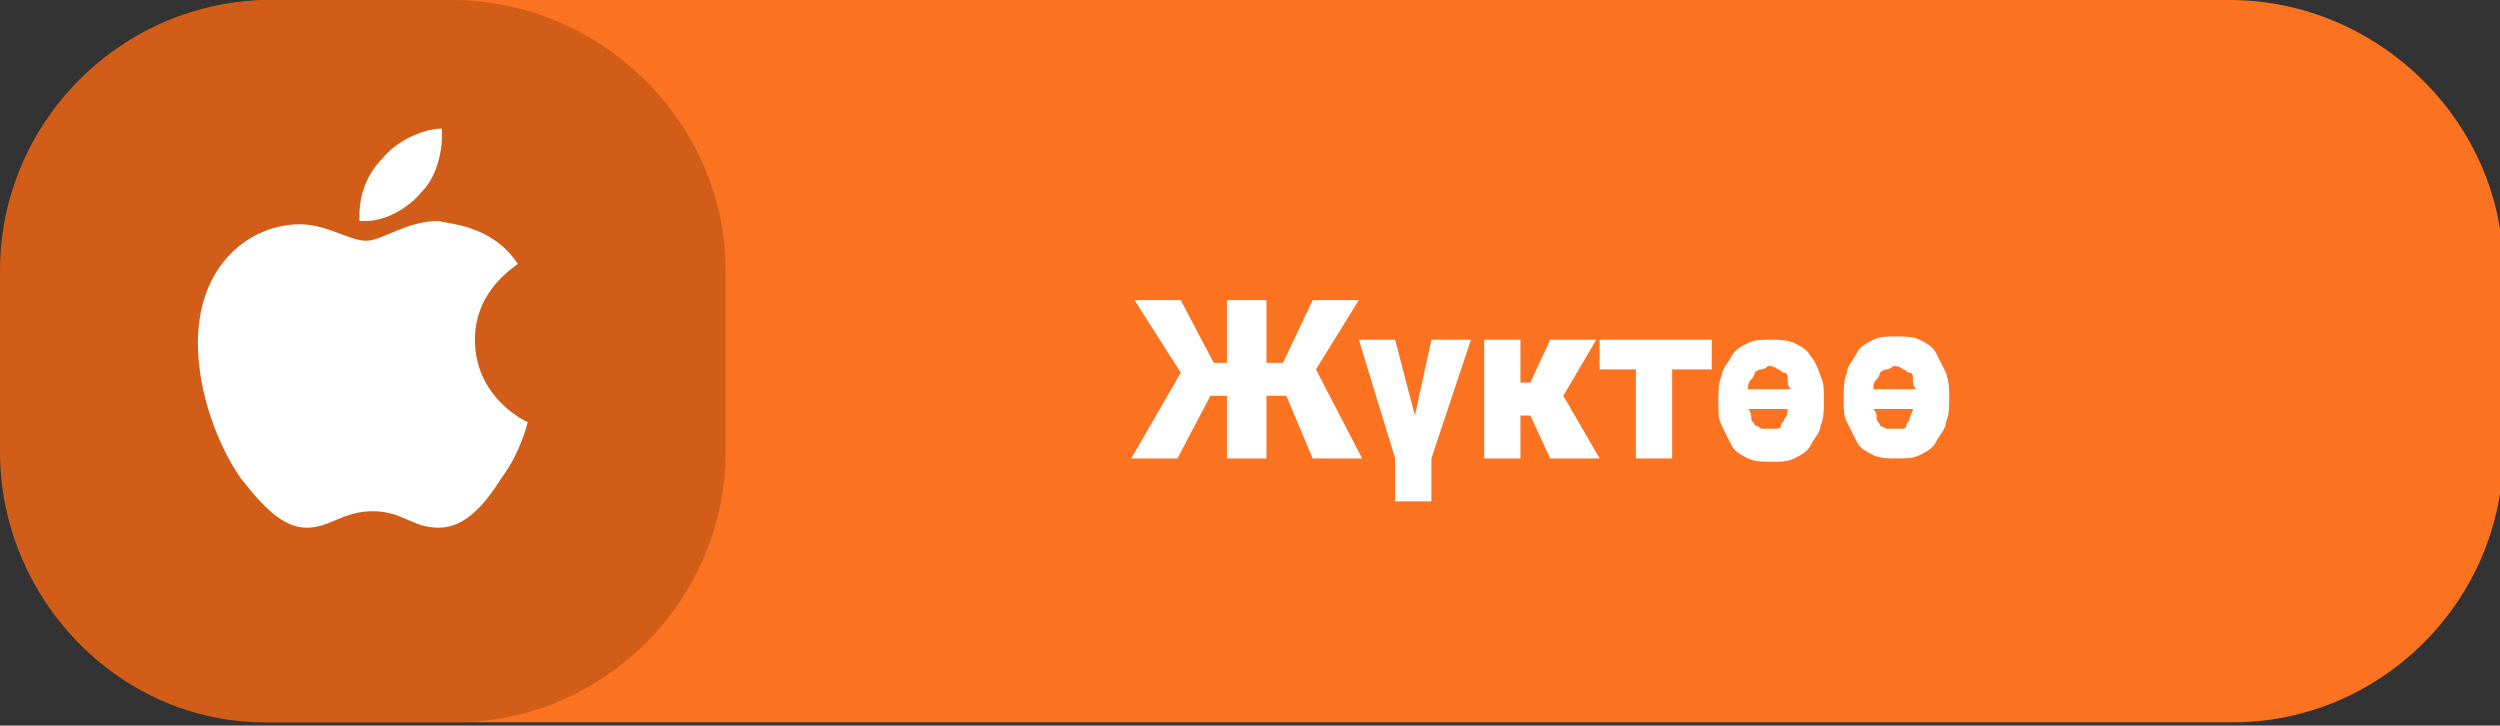 <?xml version="1.0" encoding="utf-8"?>
<!-- Generator: Adobe Illustrator 27.9.0, SVG Export Plug-In . SVG Version: 6.00 Build 0)  -->
<svg version="1.1" id="b" xmlns="http://www.w3.org/2000/svg" xmlns:xlink="http://www.w3.org/1999/xlink" x="0px" y="0px"
	 viewBox="0 0 75.8 22" style="enable-background:new 0 0 75.8 22;" xml:space="preserve">
<rect x="0" y="0" width="75.8" height="22" fill="#333333" stroke="none"/>
<style type="text/css">
	.st0{fill-rule:evenodd;clip-rule:evenodd;fill:#FB7220;}
	.st1{fill-rule:evenodd;clip-rule:evenodd;fill:#D15D18;}
	.st2{fill:#FFFFFF;}
</style>
<path class="st0" d="M8.3,0h59.3c4.5,0,8.3,3.7,8.3,8.2v5.5c0,4.5-3.7,8.2-8.2,8.2H8.3c-4.5,0-8.2-3.7-8.2-8.2V8.2
	C0.1,3.7,3.8,0,8.3,0L8.3,0z"/>
<path class="st1" d="M8.2,0h5.5C18.2,0,22,3.7,22,8.2v5.5c0,4.5-3.7,8.2-8.2,8.2H8.2C3.7,22,0,18.2,0,13.7V8.2C0,3.7,3.7,0,8.2,0
	L8.2,0z"/>
<path class="st2" d="M15.7,8c-0.1,0.1-1.3,0.8-1.3,2.3c0,1.8,1.6,2.5,1.6,2.5c0,0-0.2,0.9-0.8,1.7c-0.5,0.8-1.1,1.5-1.9,1.5
	s-1.1-0.5-2-0.5s-1.3,0.5-2,0.5S8,15.4,7.3,14.5c-0.7-1-1.3-2.6-1.3-4.1c0-2.4,1.6-3.6,3.1-3.6c0.8,0,1.5,0.5,2,0.5s1.2-0.6,2.2-0.6
	C13.6,6.8,14.9,6.8,15.7,8L15.7,8L15.7,8z M12.8,5.8c0.4-0.4,0.6-1.1,0.6-1.7c0-0.1,0-0.2,0-0.2c-0.6,0-1.4,0.4-1.8,0.9
	c-0.4,0.4-0.7,1-0.7,1.7c0,0.1,0,0.2,0,0.2c0,0,0.1,0,0.2,0C11.7,6.7,12.4,6.3,12.8,5.8L12.8,5.8L12.8,5.8z"/>
<g>
	<polygon class="st2" points="41.2,9.1 39.8,9.1 38.9,11 38.4,11 38.4,9.1 37.2,9.1 37.2,11 36.8,11 35.8,9.1 34.4,9.1 35.8,11.3 
		34.3,13.9 35.7,13.9 36.7,12 37.2,12 37.2,13.9 38.4,13.9 38.4,12 39,12 39.8,13.9 41.3,13.9 39.9,11.2 	"/>
	<polygon class="st2" points="42.9,12.6 42.3,10.3 41.2,10.3 42.3,13.9 42.3,13.9 42.3,15.2 43.4,15.2 43.4,13.9 43.4,13.9 
		44.6,10.3 43.4,10.3 	"/>
	<polygon class="st2" points="47.4,12 48.4,10.3 47,10.3 46.4,11.6 46.1,11.6 46.1,10.3 45,10.3 45,13.9 46.1,13.9 46.1,12.6 
		46.4,12.6 47,13.9 48.5,13.9 47.4,12 	"/>
	<polygon class="st2" points="49.6,10.3 48.5,10.3 48.5,11.2 49.6,11.2 49.6,13.9 50.7,13.9 50.7,11.2 51.9,11.2 51.9,10.3 
		50.7,10.3 	"/>
	<path class="st2" d="M54.9,10.8c-0.1-0.2-0.3-0.3-0.5-0.4c-0.2-0.1-0.5-0.1-0.7-0.1c-0.3,0-0.5,0-0.7,0.1c-0.2,0.1-0.4,0.2-0.5,0.4
		c-0.1,0.2-0.3,0.4-0.3,0.6c-0.1,0.2-0.1,0.5-0.1,0.7v0.1c0,0.3,0,0.5,0.1,0.7s0.2,0.4,0.3,0.6c0.1,0.2,0.3,0.3,0.5,0.4
		c0.2,0.1,0.5,0.1,0.7,0.1c0.3,0,0.5,0,0.7-0.1c0.2-0.1,0.4-0.2,0.5-0.4c0.1-0.2,0.3-0.4,0.3-0.6c0.1-0.2,0.1-0.5,0.1-0.7v-0.1
		c0-0.3,0-0.5-0.1-0.7C55.1,11.1,55,10.9,54.9,10.8z M54.1,12.7c0,0.1-0.1,0.1-0.1,0.2c0,0.1-0.1,0.1-0.2,0.1s-0.1,0-0.2,0
		c-0.1,0-0.2,0-0.2,0s-0.1-0.1-0.2-0.1c0-0.1-0.1-0.1-0.1-0.2c0-0.1,0-0.2-0.1-0.3h1.2C54.2,12.5,54.2,12.6,54.1,12.7z M53,11.8
		c0-0.1,0-0.2,0.1-0.3s0.1-0.2,0.1-0.2s0.1-0.1,0.2-0.1c0.1,0,0.2-0.1,0.2-0.1c0.1,0,0.2,0,0.3,0.1c0.1,0,0.1,0.1,0.2,0.1
		s0.1,0.1,0.1,0.2s0,0.2,0.1,0.3H53z"/>
	<path class="st2" d="M59,11.3c-0.1-0.2-0.2-0.4-0.3-0.6c-0.1-0.2-0.3-0.3-0.5-0.4c-0.2-0.1-0.5-0.1-0.7-0.1c-0.3,0-0.5,0-0.7,0.1
		c-0.2,0.1-0.4,0.2-0.5,0.4c-0.1,0.2-0.3,0.4-0.3,0.6c-0.1,0.2-0.1,0.5-0.1,0.7v0.1c0,0.3,0,0.5,0.1,0.7s0.2,0.4,0.3,0.6
		c0.1,0.2,0.3,0.3,0.5,0.4c0.2,0.1,0.5,0.1,0.7,0.1c0.3,0,0.5,0,0.7-0.1c0.2-0.1,0.4-0.2,0.5-0.4c0.1-0.2,0.3-0.4,0.3-0.6
		c0.1-0.2,0.1-0.5,0.1-0.7v-0.1C59.1,11.8,59.1,11.6,59,11.3z M57.9,12.7c0,0.1-0.1,0.1-0.1,0.2c0,0.1-0.1,0.1-0.2,0.1s-0.1,0-0.2,0
		c-0.1,0-0.2,0-0.2,0S57,12.9,57,12.9c0-0.1-0.1-0.1-0.1-0.2c0-0.1,0-0.2-0.1-0.3H58C58,12.5,57.9,12.6,57.9,12.7z M56.8,11.8
		c0-0.1,0-0.2,0.1-0.3s0.1-0.2,0.1-0.2s0.1-0.1,0.2-0.1c0.1,0,0.2-0.1,0.2-0.1c0.1,0,0.2,0,0.3,0.1c0.1,0,0.1,0.1,0.2,0.1
		s0.1,0.1,0.1,0.2s0,0.2,0.1,0.3H56.8z"/>
</g>
</svg>
